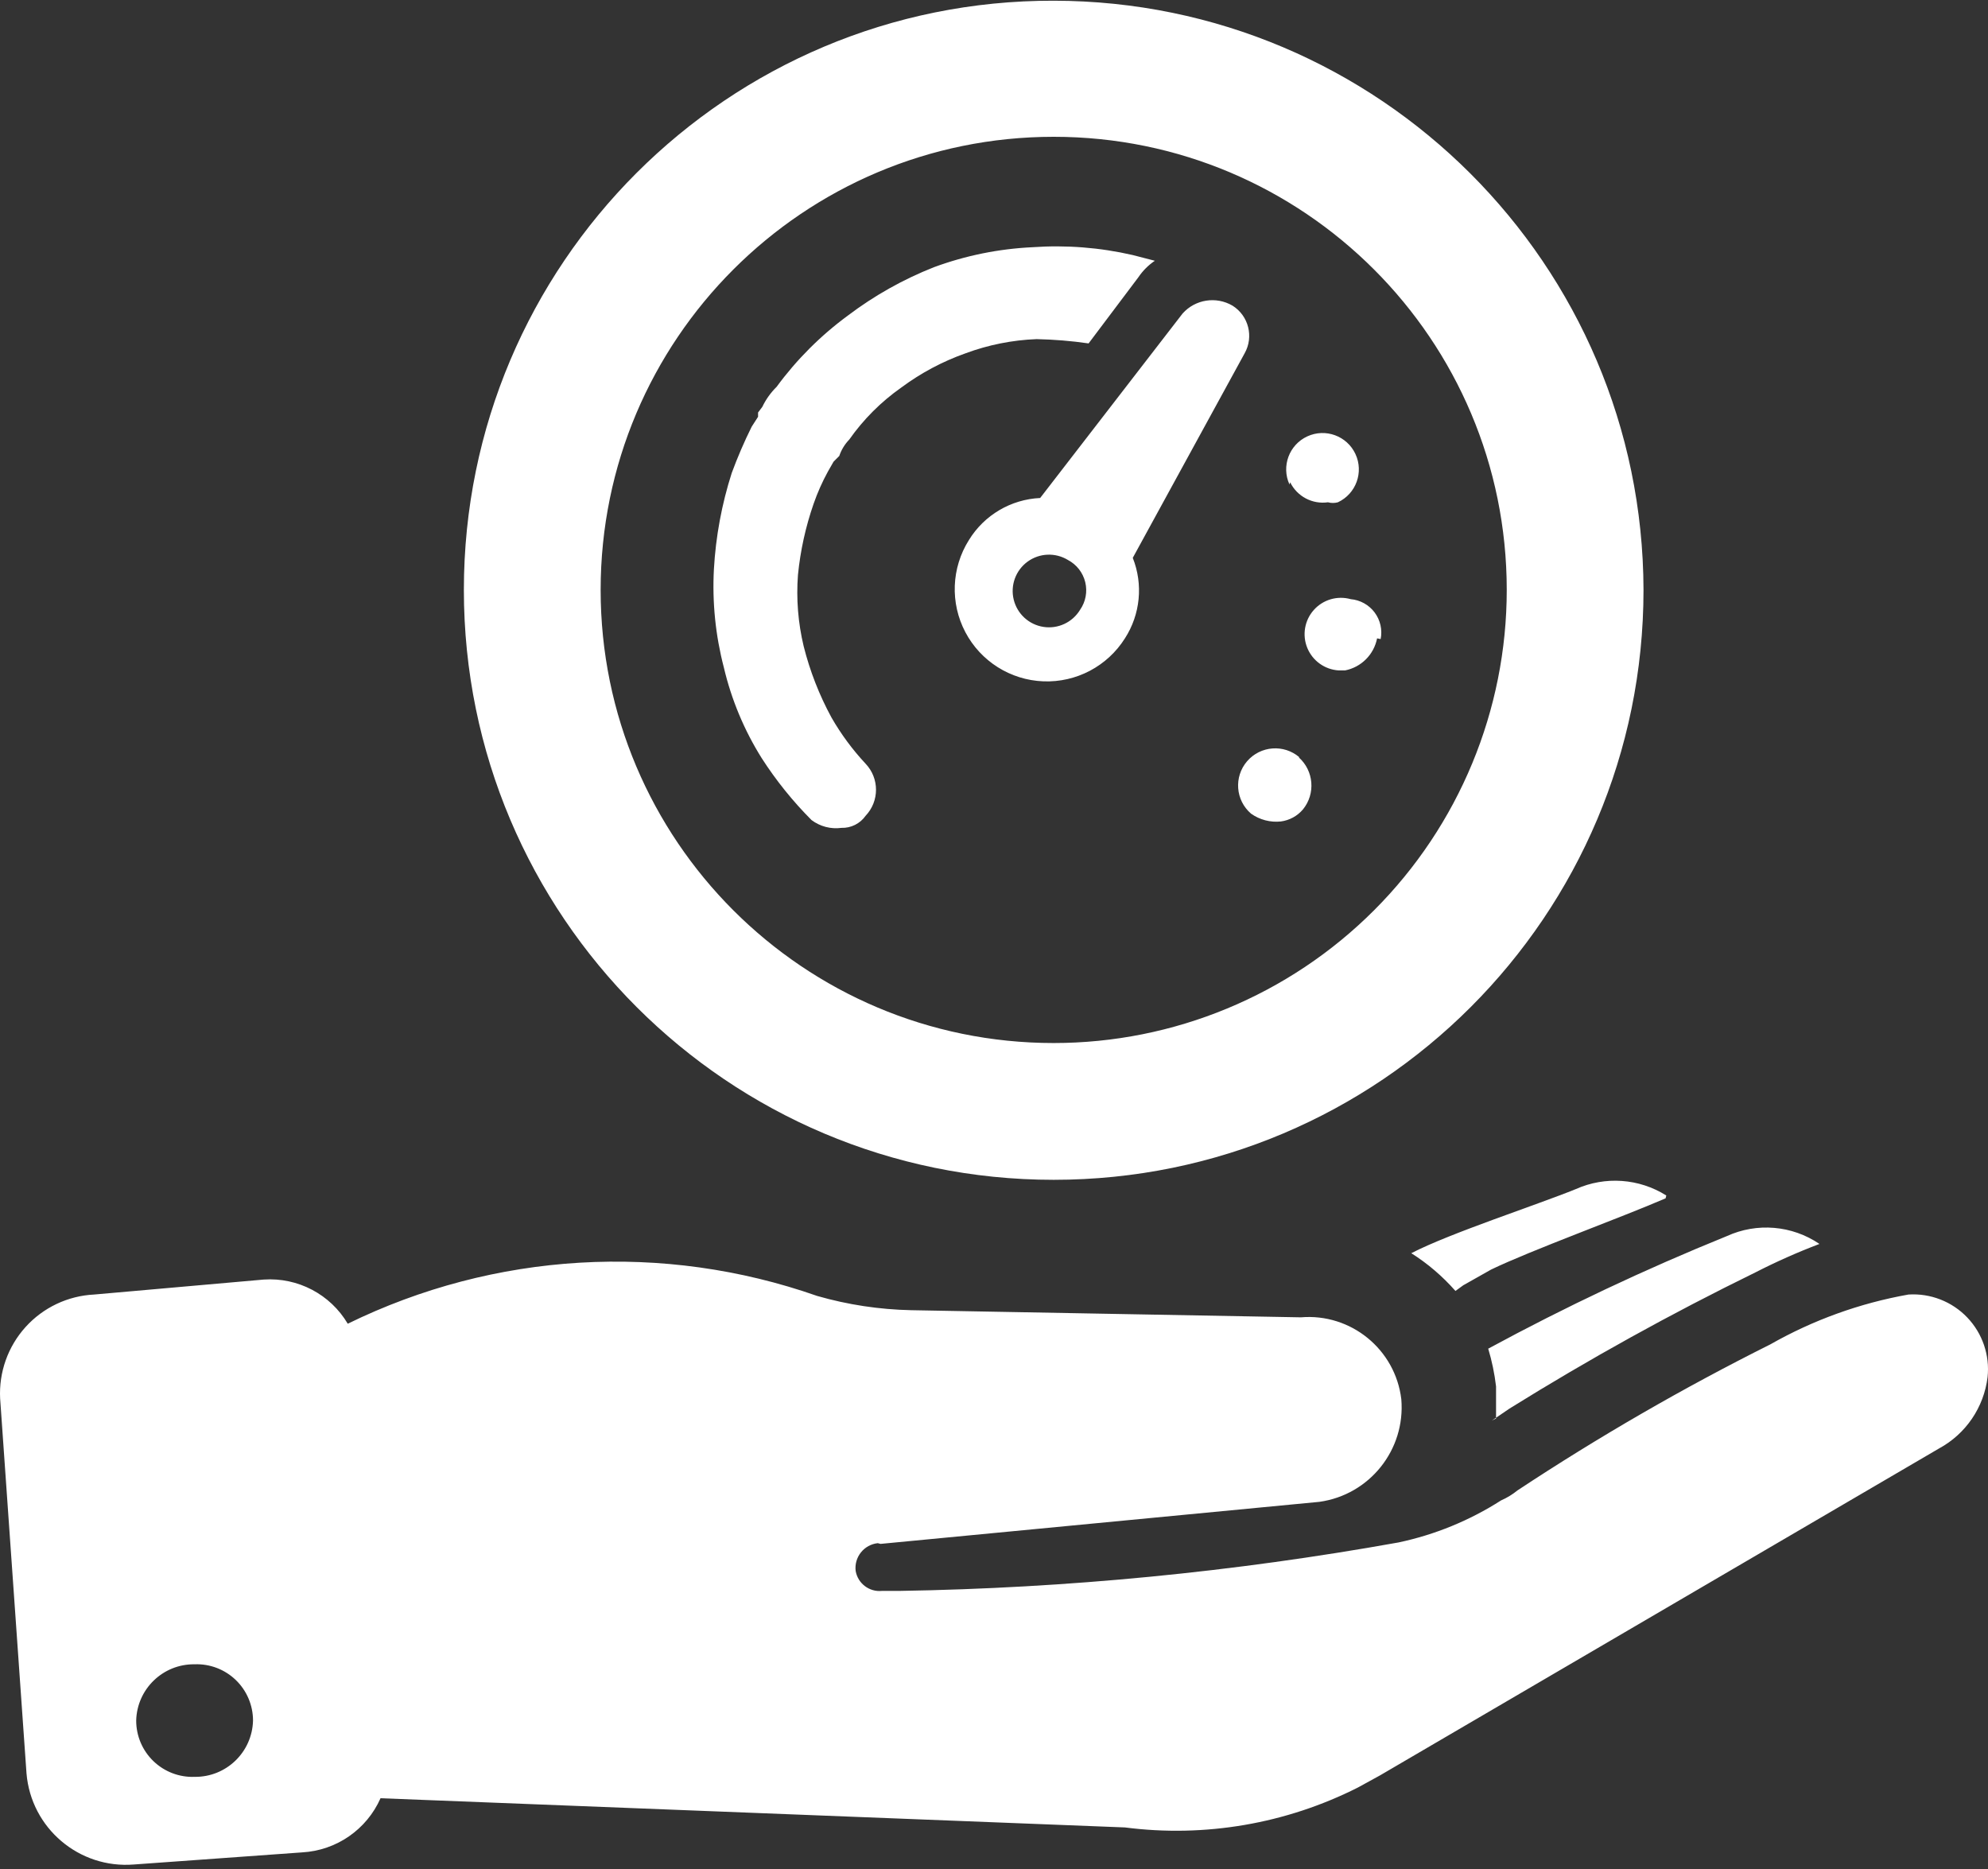 <?xml version="1.0" encoding="UTF-8"?>
<svg width="150px" height="141px" viewBox="0 0 150 141" version="1.1" xmlns="http://www.w3.org/2000/svg" xmlns:xlink="http://www.w3.org/1999/xlink">
    <rect x="0" y="0" width="150" height="141" fill="#333333" stroke="none"/>
    <!-- Generator: Sketch 49.3 (51167) - http://www.bohemiancoding.com/sketch -->
    <title>Shape</title>
    <desc>Created with Sketch.</desc>
    <defs></defs>
    <g id="06-Solutions" stroke="none" stroke-width="1" fill="none" fill-rule="evenodd">
        <g id="06e-Solutions---popup-innovations" transform="translate(-220, -233)" fill="#FFFFFF" fill-rule="nonzero">
            <path d="M282.895,267.829 L282.465,268.581 C282.041,269.357 281.682,270.166 281.391,271 C280.786,272.739 280.389,274.543 280.208,276.375 C280.072,278.178 280.217,279.991 280.638,281.75 C281.108,283.622 281.812,285.428 282.734,287.125 C283.457,288.385 284.323,289.557 285.314,290.618 C286.358,291.718 286.358,293.442 285.314,294.542 C284.898,295.135 284.211,295.478 283.487,295.456 C282.686,295.564 281.874,295.351 281.229,294.864 C279.813,293.443 278.552,291.876 277.467,290.188 C276.149,288.084 275.187,285.778 274.618,283.362 C273.986,280.943 273.733,278.441 273.866,275.945 C274.005,273.479 274.457,271.041 275.209,268.689 C275.648,267.498 276.15,266.332 276.714,265.195 L277.198,264.443 L277.198,264.12 L277.521,263.69 C277.789,263.13 278.153,262.621 278.596,262.185 C280.104,260.131 281.916,258.319 283.97,256.81 C285.962,255.302 288.15,254.072 290.474,253.156 C292.855,252.279 295.357,251.771 297.891,251.651 C300.433,251.471 302.987,251.67 305.47,252.242 L307.136,252.672 C306.649,253.002 306.229,253.421 305.9,253.908 L302.137,258.907 C300.837,258.719 299.527,258.612 298.214,258.584 C296.376,258.655 294.562,259.018 292.839,259.659 C291.107,260.273 289.476,261.143 288.002,262.239 C286.477,263.31 285.149,264.638 284.078,266.163 C283.738,266.514 283.481,266.936 283.325,267.399 L282.895,267.829 Z M301.492,279.009 C300.916,279.957 299.826,280.464 298.73,280.294 C297.633,280.124 296.748,279.31 296.486,278.232 C296.224,277.154 296.638,276.025 297.534,275.371 C298.43,274.717 299.632,274.668 300.579,275.246 C301.235,275.591 301.71,276.201 301.885,276.921 C302.06,277.641 301.917,278.401 301.492,279.009 Z M313.908,259.659 C314.616,258.408 314.213,256.821 312.995,256.058 C311.759,255.336 310.186,255.583 309.232,256.649 L298.482,270.57 C296.276,270.671 294.263,271.859 293.108,273.741 C291.783,275.844 291.68,278.494 292.839,280.692 C293.997,282.891 296.241,284.305 298.724,284.401 C301.207,284.497 303.554,283.261 304.879,281.158 C306.045,279.348 306.266,277.086 305.47,275.085 L313.908,259.659 Z M323.905,281.158 C323.666,282.382 322.71,283.338 321.487,283.577 L321.003,283.577 C319.957,283.511 319.04,282.854 318.641,281.884 C318.242,280.915 318.431,279.803 319.128,279.019 C319.825,278.236 320.907,277.919 321.917,278.202 C322.632,278.265 323.287,278.629 323.718,279.203 C324.148,279.778 324.314,280.508 324.174,281.212 L323.905,281.158 Z M317.993,290.134 C319.132,291.146 319.275,292.874 318.316,294.058 C317.893,294.559 317.299,294.885 316.649,294.972 C315.85,295.058 315.046,294.848 314.392,294.381 C313.219,293.371 313.087,291.603 314.096,290.43 C315.106,289.258 316.874,289.125 318.047,290.134 L317.993,290.134 Z M317.294,269.549 C316.667,268.175 317.269,266.552 318.641,265.92 C320.013,265.288 321.638,265.885 322.274,267.256 C322.91,268.626 322.318,270.252 320.949,270.893 C320.703,270.961 320.443,270.961 320.197,270.893 C319.022,271.061 317.872,270.453 317.348,269.388 L317.294,269.549 Z M299.504,311.688 C280.624,311.688 265.32,296.383 265.32,277.504 C265.32,258.624 280.624,243.32 299.504,243.32 C318.383,243.32 333.688,258.624 333.688,277.504 C333.688,286.57 330.086,295.265 323.675,301.675 C317.265,308.086 308.57,311.688 299.504,311.688 Z M255,277.504 C255,302.082 274.925,322.007 299.504,322.007 C324.082,322.007 344.007,302.082 344.007,277.504 C343.948,252.958 324.049,233.083 299.504,233.054 C274.925,233 255,252.925 255,277.504 Z M345.673,323.405 C342.18,324.91 335.515,327.328 332.505,328.779 L330.409,329.962 L329.818,330.392 C328.849,329.288 327.727,328.328 326.485,327.543 C329.388,326.038 335.999,323.888 338.901,322.706 C341.114,321.717 343.676,321.898 345.727,323.19 L345.673,323.405 Z M332.881,340.013 L332.881,337.594 C332.768,336.629 332.57,335.676 332.29,334.746 C338.13,331.582 344.141,328.747 350.296,326.253 C352.568,325.216 355.217,325.44 357.283,326.845 C355.632,327.471 354.017,328.189 352.446,328.994 C346.095,332.1 339.906,335.526 333.903,339.26 L332.559,340.174 L332.881,340.013 Z M234.683,367.048 C233.529,367.092 232.408,366.664 231.576,365.863 C230.744,365.062 230.275,363.957 230.276,362.802 C230.335,360.419 232.299,358.526 234.683,358.556 C235.837,358.512 236.959,358.94 237.79,359.741 C238.622,360.542 239.091,361.648 239.091,362.802 C239.032,365.186 237.067,367.078 234.683,367.048 Z M286.443,349.473 L319.552,346.301 C323.341,345.773 326.055,342.374 325.733,338.562 C325.283,334.797 321.933,332.064 318.154,332.381 L288.754,331.843 C286.353,331.793 283.968,331.432 281.659,330.768 C270.048,326.697 257.289,327.452 246.239,332.864 C244.925,330.644 242.471,329.355 239.897,329.532 L227.105,330.661 C225.122,330.758 223.26,331.64 221.929,333.112 C220.598,334.585 219.908,336.526 220.01,338.508 L221.999,366.78 C222.341,370.92 225.974,374 230.115,373.659 L242.799,372.746 C245.381,372.603 247.665,371.025 248.712,368.661 L304.879,370.864 C310.906,371.643 317.029,370.594 322.454,367.855 L324.12,366.941 L366.313,342.27 C368.328,341.175 369.69,339.173 369.968,336.895 C370.145,335.241 369.584,333.593 368.434,332.391 C367.284,331.189 365.662,330.556 364.002,330.661 C360.337,331.311 356.81,332.583 353.574,334.423 C346.999,337.709 340.627,341.389 334.494,345.441 C334.118,345.747 333.702,346 333.258,346.194 C330.89,347.71 328.268,348.784 325.518,349.365 C313.095,351.592 300.513,352.815 287.894,353.02 L286.55,353.02 C285.595,353.119 284.726,352.461 284.562,351.515 C284.501,351.015 284.644,350.513 284.957,350.119 C285.27,349.725 285.728,349.473 286.228,349.419 L286.443,349.473 Z" id="Shape"></path>
        </g>
    </g>
</svg>